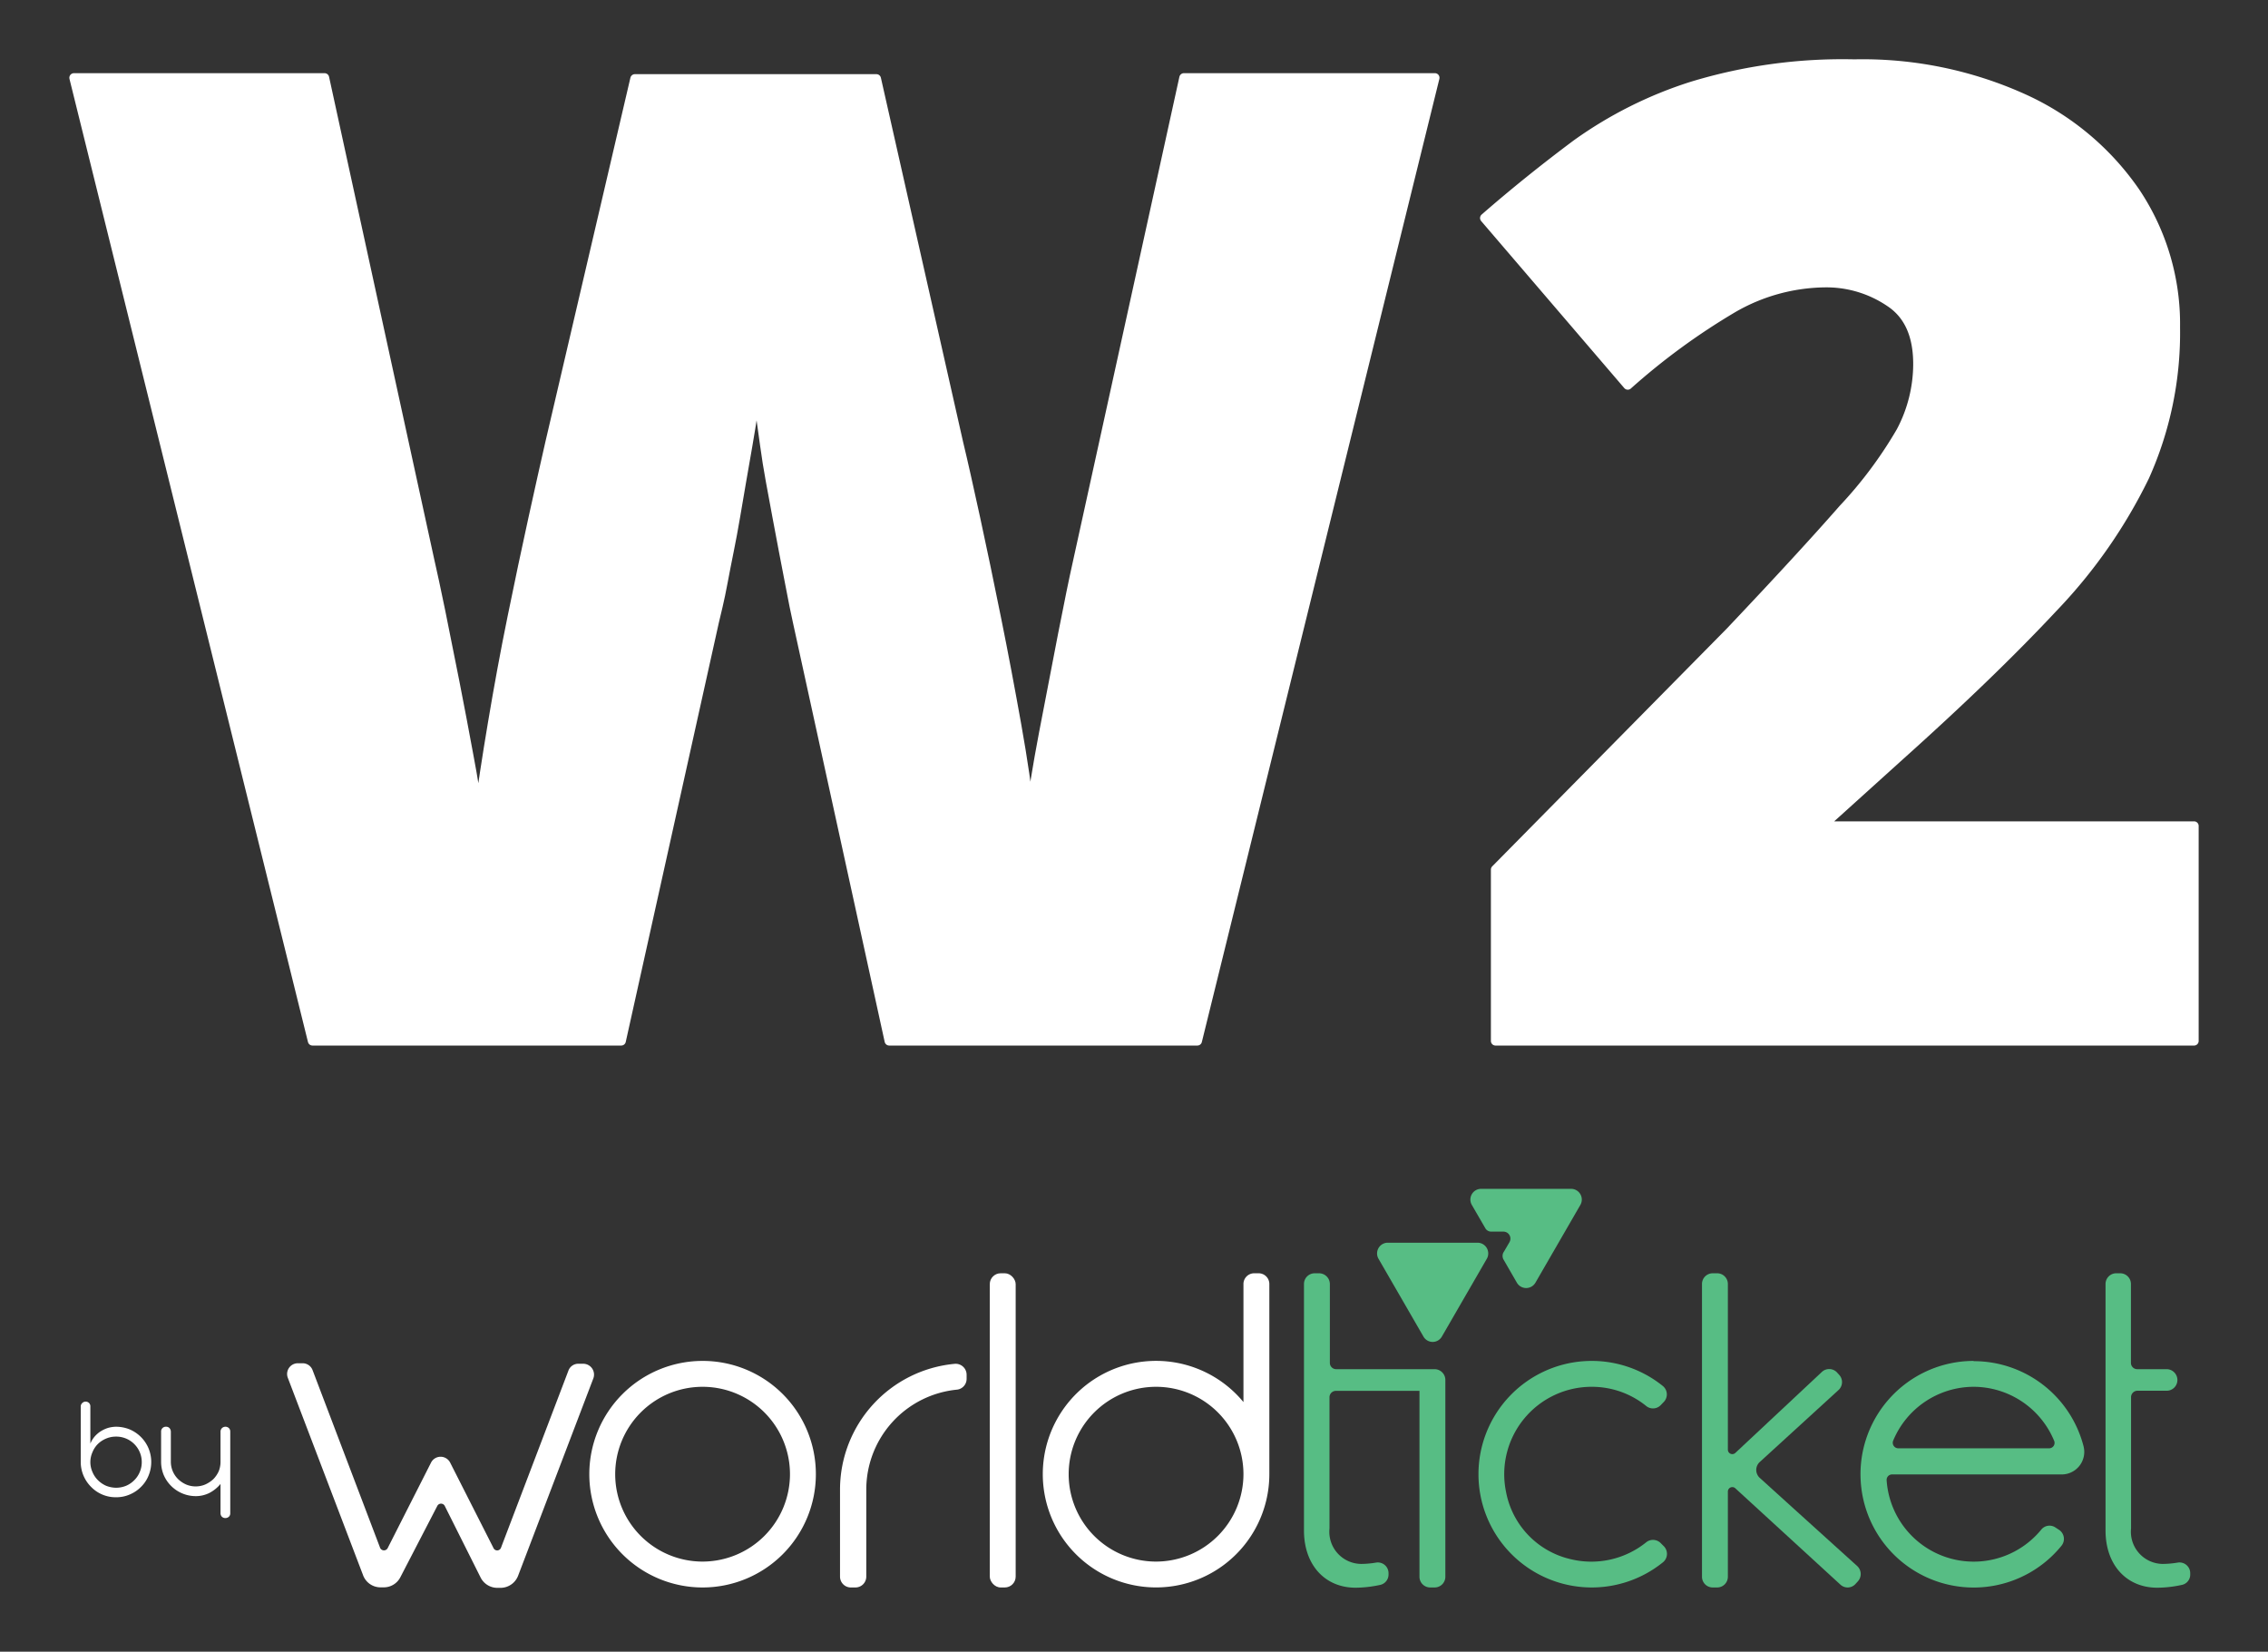<svg id="Layer_1" data-name="Layer 1" xmlns="http://www.w3.org/2000/svg" viewBox="0 0 184 134"><rect x="0" y="0" width="184" height="134" fill="#333333" stroke="none"/><defs><style>.cls-1,.cls-3{fill:#fff;}.cls-1{stroke:#fff;stroke-linecap:round;stroke-linejoin:round;stroke-width:0.75px;}.cls-2{fill:#57bd84;}</style></defs><path class="cls-1" d="M116.41,6.31,97.14,84.45h-25l-7.44-34c-.15-.65-.37-1.75-.66-3.28s-.64-3.28-1-5.25-.75-3.91-1-5.8-.51-3.51-.65-4.82c-.15,1.31-.39,2.92-.72,4.82s-.67,3.83-1,5.8-.72,3.72-1,5.25-.57,2.63-.72,3.28l-7.55,34H25.35L6,6.31H26.33l8.54,39.18c.22.95.51,2.31.88,4.1l1.15,5.75q.6,3.06,1.14,6c.37,1.94.62,3.56.77,4.87.29-2.19.67-4.7,1.15-7.55s1-5.71,1.59-8.59,1.15-5.56,1.69-8,1-4.53,1.37-6.13l6.9-29.55H71.1l6.67,29.55c.37,1.53.82,3.55,1.37,6.07s1.11,5.24,1.7,8.15,1.13,5.8,1.64,8.65.87,5.33,1.09,7.44q.33-2.73,1.1-6.78t1.53-7.94q.76-3.89,1.2-5.85L96.05,6.31Z"/><path class="cls-1" d="M178,84.45H121.33V70.55l19-19.26q5.91-6.24,9.2-10A34.35,34.35,0,0,0,154.22,35a11.7,11.7,0,0,0,1.37-5.47c0-2.34-.75-4-2.25-5A9.17,9.17,0,0,0,148,22.94,15.2,15.2,0,0,0,140.59,25a54.12,54.12,0,0,0-8.53,6.24L120.45,17.69q3.51-3.06,7.45-6A33.43,33.43,0,0,1,137.25,7a41.89,41.89,0,0,1,13.19-1.81A31.64,31.64,0,0,1,164.18,8a22.06,22.06,0,0,1,9.08,7.61,19.22,19.22,0,0,1,3.23,10.94A28.46,28.46,0,0,1,174,38.65a41.79,41.79,0,0,1-7.45,10.67q-5,5.35-12.42,12l-5.69,5.14v.55H178Z"/><path class="cls-2" d="M171.66,103.3H172a.87.87,0,0,1,.88.87v6.4a.51.51,0,0,0,.51.51h2.39a.88.88,0,0,1,.87.88h0a.87.87,0,0,1-.87.87H173.4a.52.52,0,0,0-.51.52V124a2.61,2.61,0,0,0,2.57,2.88,7.9,7.9,0,0,0,1.23-.11.87.87,0,0,1,1,.86v.1a.85.85,0,0,1-.67.85,9.56,9.56,0,0,1-2,.23c-2.51,0-4.2-1.86-4.2-4.64v-20A.87.87,0,0,1,171.66,103.3Z"/><path class="cls-2" d="M116.4,111.08h-8a.51.51,0,0,1-.51-.51v-6.4a.88.88,0,0,0-.88-.87h-.35a.87.87,0,0,0-.87.87v20c0,2.78,1.69,4.64,4.19,4.64a9.73,9.73,0,0,0,2-.23.86.86,0,0,0,.67-.85v-.1a.87.87,0,0,0-1-.86,7.67,7.67,0,0,1-1.22.11,2.61,2.61,0,0,1-2.57-2.88V113.36a.52.52,0,0,1,.51-.52h6.79v15.07a.87.87,0,0,0,.88.88h.34a.87.87,0,0,0,.88-.88V112A.88.88,0,0,0,116.4,111.08Z"/><path class="cls-2" d="M133.56,125.12a7.09,7.09,0,0,1-6.11,1.38,6.91,6.91,0,0,1-5.27-5.48,7.09,7.09,0,0,1,6.95-8.51,7,7,0,0,1,4.44,1.57.87.87,0,0,0,1.15-.07l.25-.26a.88.88,0,0,0-.06-1.3,9.19,9.19,0,1,0,0,14.3.88.88,0,0,0,.07-1.31l-.25-.25A.88.88,0,0,0,133.56,125.12Z"/><path class="cls-2" d="M160.1,110.41A9.19,9.19,0,0,0,151,120.65a9.18,9.18,0,0,0,16.25,4.75.88.88,0,0,0-.21-1.29l-.29-.19a.86.86,0,0,0-1.14.17,7.08,7.08,0,0,1-12.55-4,.44.44,0,0,1,.44-.47h13.77a1.83,1.83,0,0,0,1.77-2.27,9.2,9.2,0,0,0-8.91-6.92Zm0,2.1a7.09,7.09,0,0,1,6.55,4.38.44.44,0,0,1-.4.61H154a.45.45,0,0,1-.41-.62A7.09,7.09,0,0,1,160.1,112.51Z"/><rect class="cls-3" x="80.3" y="103.3" width="2.1" height="25.49" rx="0.88"/><path class="cls-3" d="M69.06,128.79h.34a.88.88,0,0,0,.88-.88v-7.07a8.15,8.15,0,0,1,7.37-8.1.88.88,0,0,0,.77-.87v-.34a.89.89,0,0,0-1-.88,10.25,10.25,0,0,0-9.27,10.19v7.07A.88.88,0,0,0,69.06,128.79Z"/><path class="cls-3" d="M57,110.41a9.19,9.19,0,1,0,9.19,9.19A9.18,9.18,0,0,0,57,110.41Zm0,16.28a7.09,7.09,0,1,1,7.09-7.09A7.1,7.1,0,0,1,57,126.69Z"/><path class="cls-3" d="M46.13,111.16l-5.49,14.42a.33.33,0,0,1-.61,0l-3.51-6.92a.87.87,0,0,0-1.55,0l-3.51,6.92a.34.34,0,0,1-.62,0l-5.48-14.42a.86.86,0,0,0-.81-.56h-.39a.87.87,0,0,0-.81,1.18l6.1,16a1.51,1.51,0,0,0,1.41,1h.28a1.51,1.51,0,0,0,1.34-.82l3-5.79a.34.34,0,0,1,.6,0L39,128a1.52,1.52,0,0,0,1.34.82h.29a1.53,1.53,0,0,0,1.41-1l6.1-16a.88.88,0,0,0-.82-1.18h-.38A.85.85,0,0,0,46.13,111.16Z"/><path class="cls-3" d="M102.1,103.3h-.34a.87.87,0,0,0-.88.88v9.57a9.19,9.19,0,1,0,2.1,5.85V104.18A.87.87,0,0,0,102.1,103.3Zm-8.31,23.39a7.09,7.09,0,1,1,7.09-7.09A7.1,7.1,0,0,1,93.79,126.69Z"/><path class="cls-2" d="M120.16,96.45a.87.87,0,0,0-.75,1.31l1.09,1.88a.54.54,0,0,0,.48.28h1a.57.57,0,0,1,.49.84l-.43.74-.07.11a.61.61,0,0,0,0,.56l1.09,1.89a.87.87,0,0,0,1.51,0l3.64-6.3a.87.87,0,0,0-.75-1.31Z"/><path class="cls-2" d="M112.59,100.82a.87.87,0,0,0-.75,1.31l3.64,6.3a.86.86,0,0,0,1.5,0l3.64-6.3a.87.87,0,0,0-.75-1.31Z"/><path class="cls-2" d="M142.78,118.6a.87.87,0,0,0,0,1.31l2.77,2.51,5.12,4.63a.88.88,0,0,1,.06,1.24l-.19.21a.86.86,0,0,1-1.23.06l-8.53-7.82a.36.36,0,0,0-.6.26v6.91a.87.87,0,0,1-.88.88h-.34a.87.87,0,0,1-.88-.88V104.17a.87.87,0,0,1,.88-.87h.34a.87.87,0,0,1,.88.87v13.45a.36.36,0,0,0,.6.26l7-6.55a.87.87,0,0,1,1.24,0l.19.21a.87.87,0,0,1-.05,1.23Z"/><path class="cls-3" d="M8.32,121.26a2.77,2.77,0,0,1-.92-.62,2.86,2.86,0,0,1-.85-2v-4.52a.38.38,0,0,1,.12-.29.39.39,0,0,1,.56,0,.39.39,0,0,1,.1.29v3a2.14,2.14,0,0,1,.32-.54,2.3,2.3,0,0,1,.49-.44,2.63,2.63,0,0,1,.61-.29,2.53,2.53,0,0,1,.67-.1,3,3,0,0,1,1.11.22,2.89,2.89,0,0,1,1.52,1.53,2.91,2.91,0,0,1,0,2.22,2.7,2.7,0,0,1-.61.91,2.77,2.77,0,0,1-.92.62,2.7,2.7,0,0,1-1.1.22A2.74,2.74,0,0,1,8.32,121.26Zm1.91-.72a2.06,2.06,0,0,0,.67-.46,2,2,0,0,0,.44-.66,2,2,0,0,0,.16-.8,2,2,0,0,0-.16-.8,2.07,2.07,0,0,0-1.92-1.27,2.05,2.05,0,0,0-.81.16,2.11,2.11,0,0,0-.67.44,2,2,0,0,0-.44.67,2,2,0,0,0-.17.8,2,2,0,0,0,.17.8,2,2,0,0,0,.44.66,2.17,2.17,0,0,0,.67.46,2.25,2.25,0,0,0,.81.16A2.17,2.17,0,0,0,10.23,120.54Z"/><path class="cls-3" d="M18,123.05a.41.41,0,0,1-.11-.28v-2.38a2.87,2.87,0,0,1-.9.73,2.45,2.45,0,0,1-1.11.26,2.83,2.83,0,0,1-2.6-1.72,2.81,2.81,0,0,1-.21-1.08v-2.43a.38.38,0,0,1,.4-.4.37.37,0,0,1,.28.11.44.44,0,0,1,.11.29v2.46a2,2,0,0,0,.16.76,2,2,0,0,0,.44.64,2.23,2.23,0,0,0,.65.43,2,2,0,0,0,1.53,0,2.42,2.42,0,0,0,.66-.43,2.21,2.21,0,0,0,.44-.64,2,2,0,0,0,.15-.76v-2.46a.4.4,0,0,1,.12-.29.41.41,0,0,1,.56,0,.39.39,0,0,1,.11.29v6.62a.37.37,0,0,1-.11.28.44.44,0,0,1-.29.11A.41.41,0,0,1,18,123.05Z"/></svg>